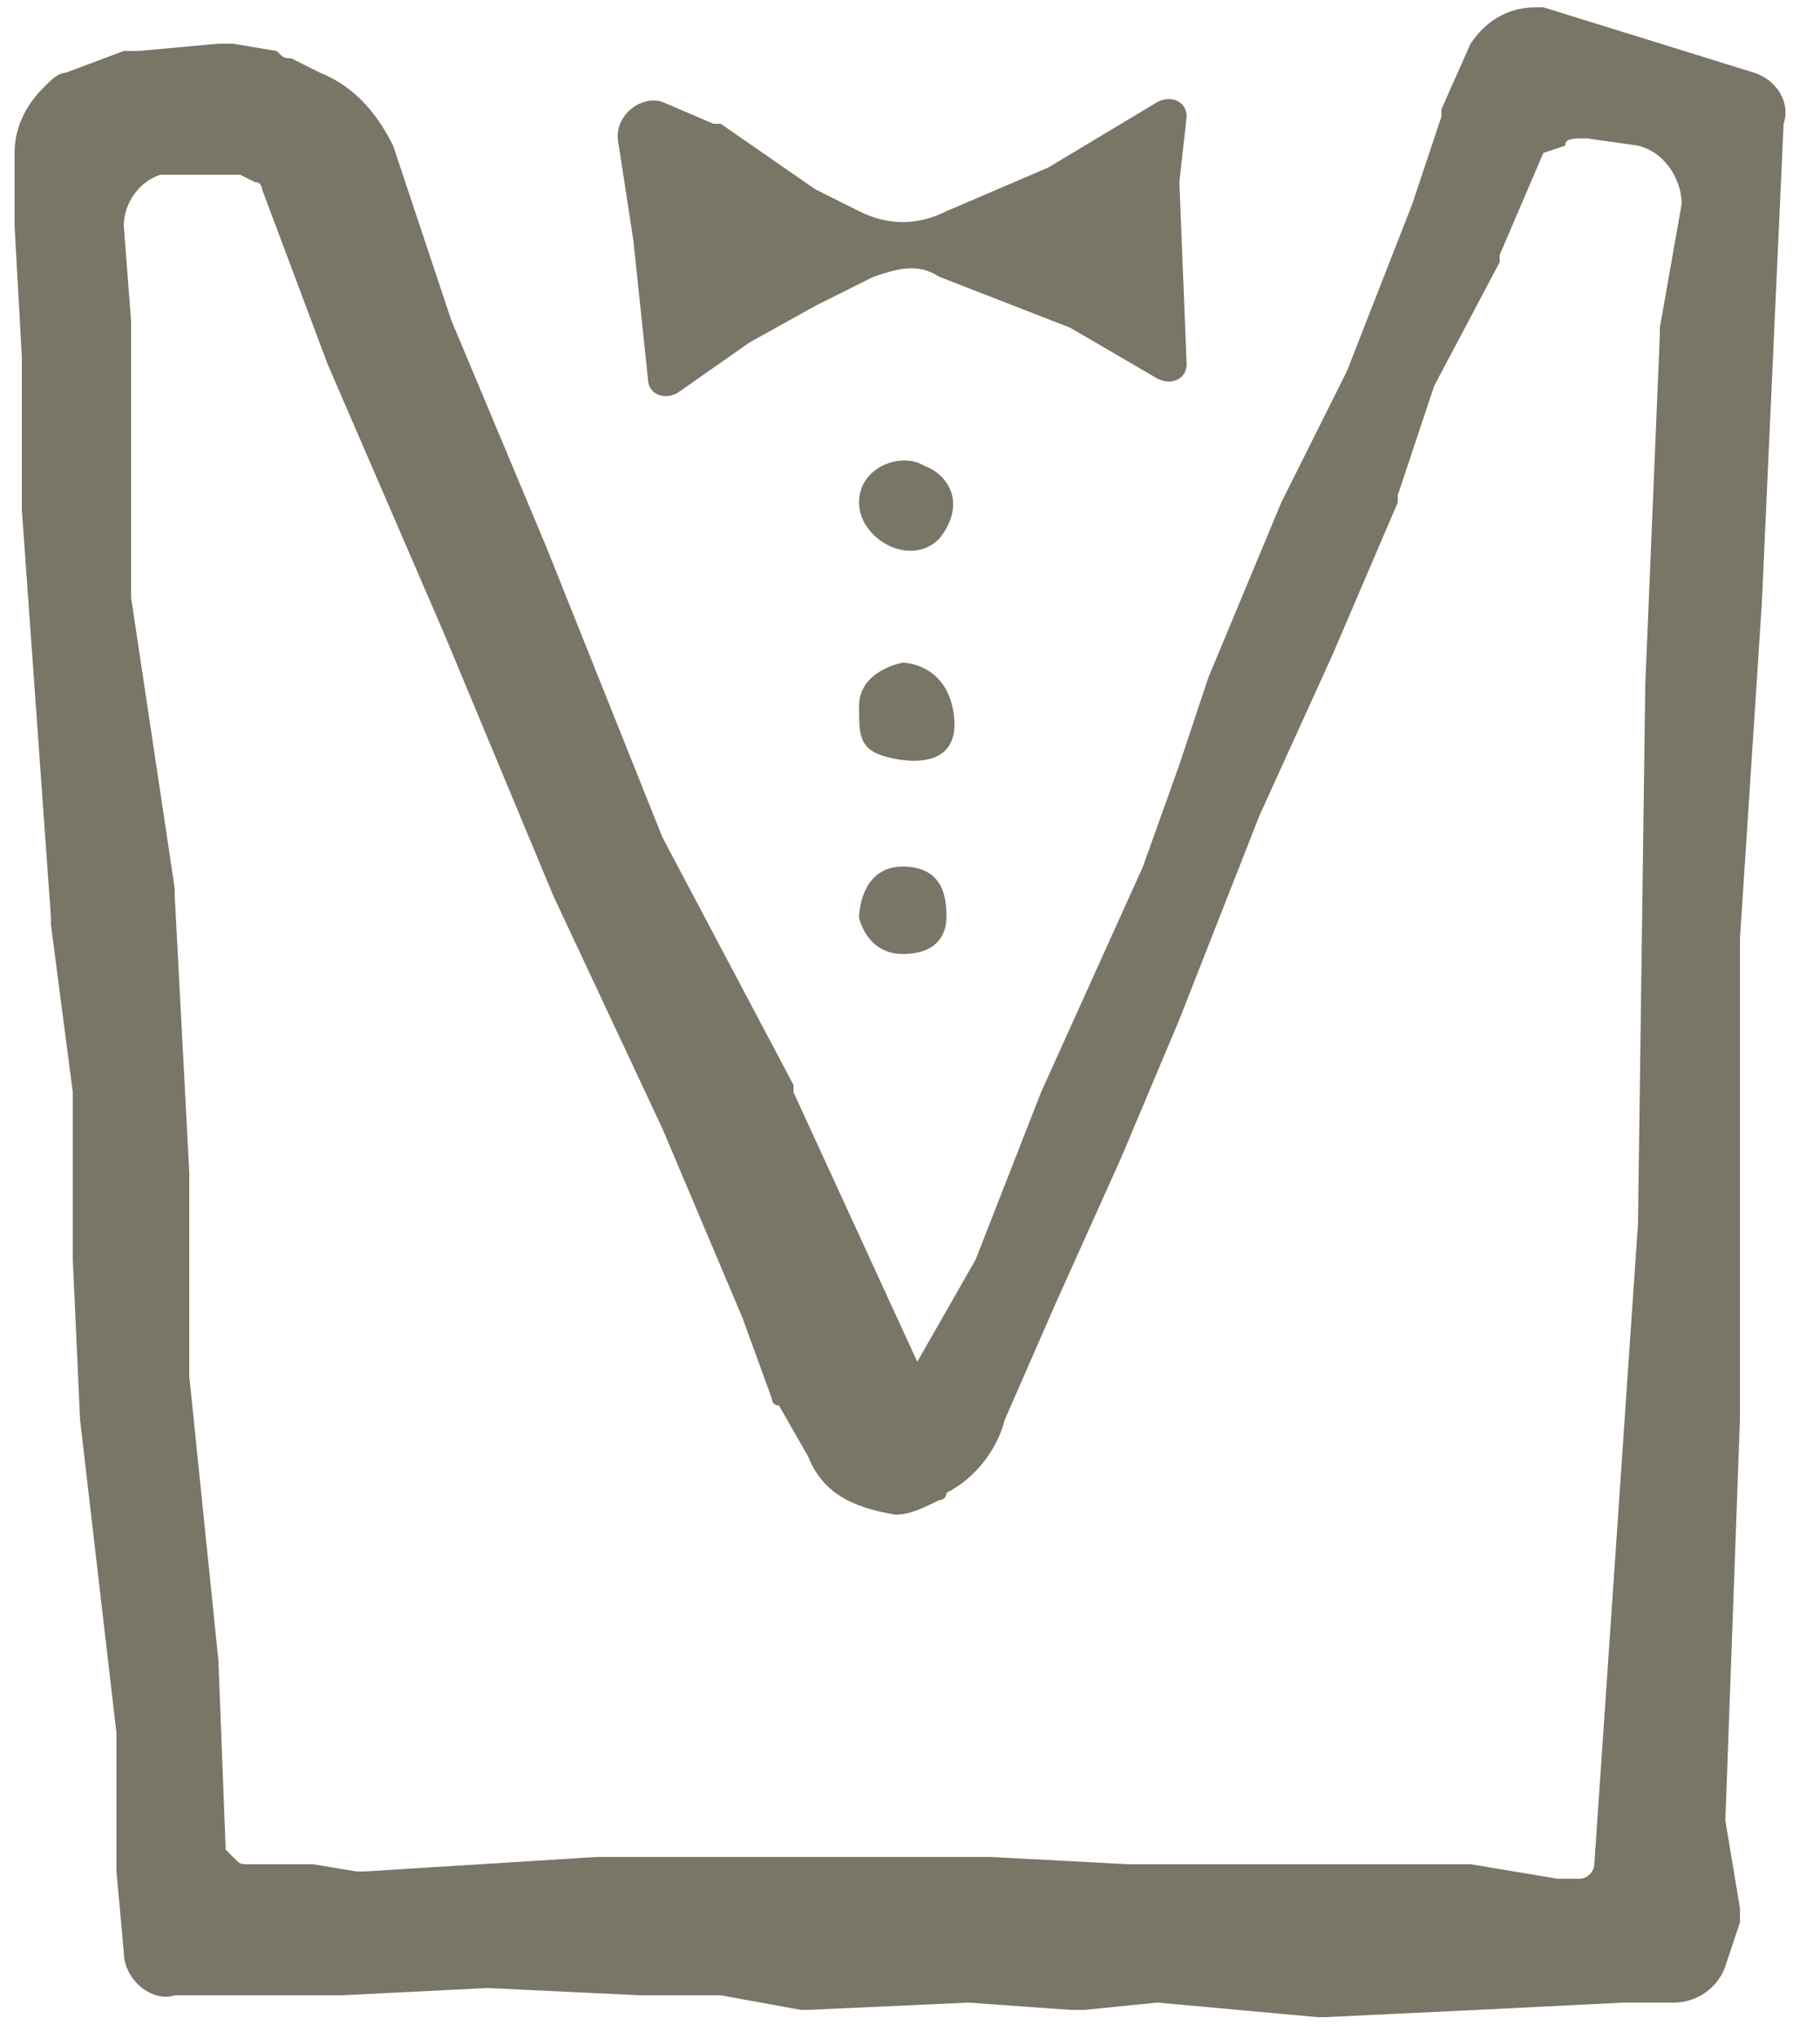 <?xml version="1.0" encoding="utf-8"?>
<!-- Generator: Adobe Illustrator 27.0.0, SVG Export Plug-In . SVG Version: 6.00 Build 0)  -->
<svg version="1.1" id="Capa_1" xmlns="http://www.w3.org/2000/svg" xmlns:xlink="http://www.w3.org/1999/xlink" x="0px" y="0px"
	 viewBox="0 0 25 28" style="enable-background:new 0 0 25 28;" xml:space="preserve">
<style type="text/css">
	.st0{clip-path:url(#SVGID_00000118376532563984373710000015736116374953085356_);}
	.st1{fill:#797567;}
</style>
<g>
	<defs>
		<rect id="SVGID_1_" width="24.8" height="27.9"/>
	</defs>
	<clipPath id="SVGID_00000006702949736445481000000011613178873743089030_">
		<use xlink:href="#SVGID_1_"  style="overflow:visible;"/>
	</clipPath>
	<g style="clip-path:url(#SVGID_00000006702949736445481000000011613178873743089030_);">
		<path class="st1" d="M8.5,2l0.2,1.3c0,0,0,0,0,0l0.2,1.9c0,0.2,0.2,0.3,0.4,0.2l1-0.7l0,0l0.9-0.5L12,3.8c0.3-0.1,0.6-0.2,0.9,0
			l1.8,0.7l1.2,0.7c0.2,0.1,0.4,0,0.4-0.2l-0.1-2.5l0.1-0.9c0-0.2-0.2-0.3-0.4-0.2l-1.5,0.9L13,2.9c-0.4,0.2-0.8,0.2-1.2,0l-0.6-0.3
			c0,0,0,0,0,0L9.9,1.7c0,0,0,0-0.1,0L9.1,1.4C8.8,1.3,8.4,1.6,8.5,2"/>
		<path class="st1" d="M11.8,6.9c0-0.5,0.6-0.7,0.9-0.5c0.3,0.1,0.6,0.5,0.2,1C12.5,7.8,11.8,7.4,11.8,6.9z"/>
		<path class="st1" d="M12.4,9.1c0,0,0.6,0,0.7,0.7c0.1,0.7-0.5,0.7-0.9,0.6c-0.4-0.1-0.4-0.3-0.4-0.7C11.8,9.2,12.4,9.1,12.4,9.1z"
			/>
		<path class="st1" d="M11.8,12.6c0,0,0-0.7,0.6-0.7c0.6,0,0.6,0.5,0.6,0.7c0,0.2-0.1,0.5-0.6,0.5C11.9,13.1,11.8,12.6,11.8,12.6z"
			/>
		<path class="st1" d="M24.1,1l-2.9-0.9c0,0-0.1,0-0.1,0c-0.4,0-0.7,0.2-0.9,0.5l-0.4,0.9c0,0,0,0.1,0,0.1l-0.4,1.2c0,0,0,0,0,0
			l-0.9,2.3l-0.9,1.8l-1,2.4c0,0,0,0,0,0l-0.4,1.2l-0.5,1.4l-1.4,3.1l-0.9,2.3c0,0,0,0,0,0l-0.8,1.4L10.9,15c0,0,0,0,0-0.1l-1.8-3.4
			c0,0,0,0,0,0L7.5,7.5L6.2,4.4c0,0,0,0,0,0L5.4,2C5.2,1.6,4.9,1.2,4.4,1L4,0.8c-0.1,0-0.1,0-0.2-0.1L3.2,0.6c-0.1,0-0.2,0-0.2,0
			L1.9,0.7c-0.1,0-0.1,0-0.2,0L0.9,1C0.8,1,0.7,1.1,0.6,1.2C0.4,1.4,0.2,1.7,0.2,2.1L0.2,3c0,0,0,0.1,0,0.1l0.1,1.8c0,0,0,0,0,0l0,2
			c0,0,0,0,0,0.1l0.4,5.6c0,0,0,0.1,0,0.1L1,15c0,0,0,0,0,0.1L1,17.2c0,0,0,0,0,0.1l0.1,2.2l0.5,4.3c0,0,0,0,0,0l0,1.8
			c0,0,0,0,0,0.1l0.1,1.1c0,0.4,0.4,0.7,0.7,0.6l1.1,0l1.2,0l2-0.1h0l2.1,0.1l1.1,0h0l1.1,0.2c0,0,0.1,0,0.1,0l2.2-0.1c0,0,0,0,0,0
			l1.4,0.1c0.1,0,0.1,0,0.2,0l1-0.1c0,0,0,0,0,0l2.2,0.2c0,0,0,0,0.1,0c0,0,0,0,0,0l2.1-0.1l2-0.1c0,0,0,0,0,0H23
			c0.3,0,0.6-0.2,0.7-0.5l0.2-0.6c0-0.1,0-0.2,0-0.2L23.7,25c0,0,0,0,0,0l0.2-5.5l0-6.6l0.3-4.6l0.3-6.6C24.6,1.4,24.4,1.1,24.1,1
			L24.1,1z M2.6,16.1l-0.2-3.8c0,0,0,0,0-0.1l-0.6-4c0,0,0,0,0,0l0-3.8L1.7,3.1c0-0.3,0.2-0.6,0.5-0.7c0,0,0,0,0.1,0l0.9,0
			c0,0,0.1,0,0.1,0l0.2,0.1c0.1,0,0.1,0.1,0.1,0.1l0.9,2.4l1.6,3.7l1.5,3.6l1.5,3.2l1.1,2.6v0l0.4,1.1c0,0,0,0.1,0.1,0.1l0.4,0.7
			c0.2,0.5,0.6,0.7,1.2,0.8h0c0.2,0,0.4-0.1,0.6-0.2c0,0,0.1,0,0.1-0.1c0.4-0.2,0.7-0.6,0.8-1l0.7-1.6l0.9-2l0.8-1.9l1.1-2.8l1-2.2
			l0.9-2.1c0,0,0,0,0-0.1l0.5-1.5c0,0,0,0,0,0l0.9-1.7c0,0,0,0,0-0.1l0.6-1.4L21.5,2c0-0.1,0.1-0.1,0.3-0.1L22.5,2h0
			c0.4,0.1,0.6,0.5,0.6,0.8l-0.3,1.7c0,0,0,0.1,0,0.1l-0.2,4.8l-0.1,7.4l-0.6,8.8c0,0.1-0.1,0.2-0.2,0.2l-0.2,0c0,0,0,0-0.1,0
			l-1.2-0.2c0,0-0.1,0-0.1,0c0,0,0,0,0,0l-1.2,0c0,0,0,0,0,0l-1.2,0h-2.2l-1.9-0.1c0,0,0,0,0,0l-1.4,0l-1.5,0l-2.4,0c0,0,0,0-0.1,0
			l-3.2,0.2c0,0,0,0-0.1,0l-0.6-0.1c-0.1,0-0.1,0-0.2,0l-0.7,0c-0.1,0-0.1,0-0.2-0.1s-0.1-0.1-0.1-0.1L3,22.8c0,0,0,0,0,0l-0.4-3.9
			c0,0,0,0,0,0L2.6,16.1C2.6,16.1,2.6,16.1,2.6,16.1L2.6,16.1z"/>
	</g>
</g>
</svg>
